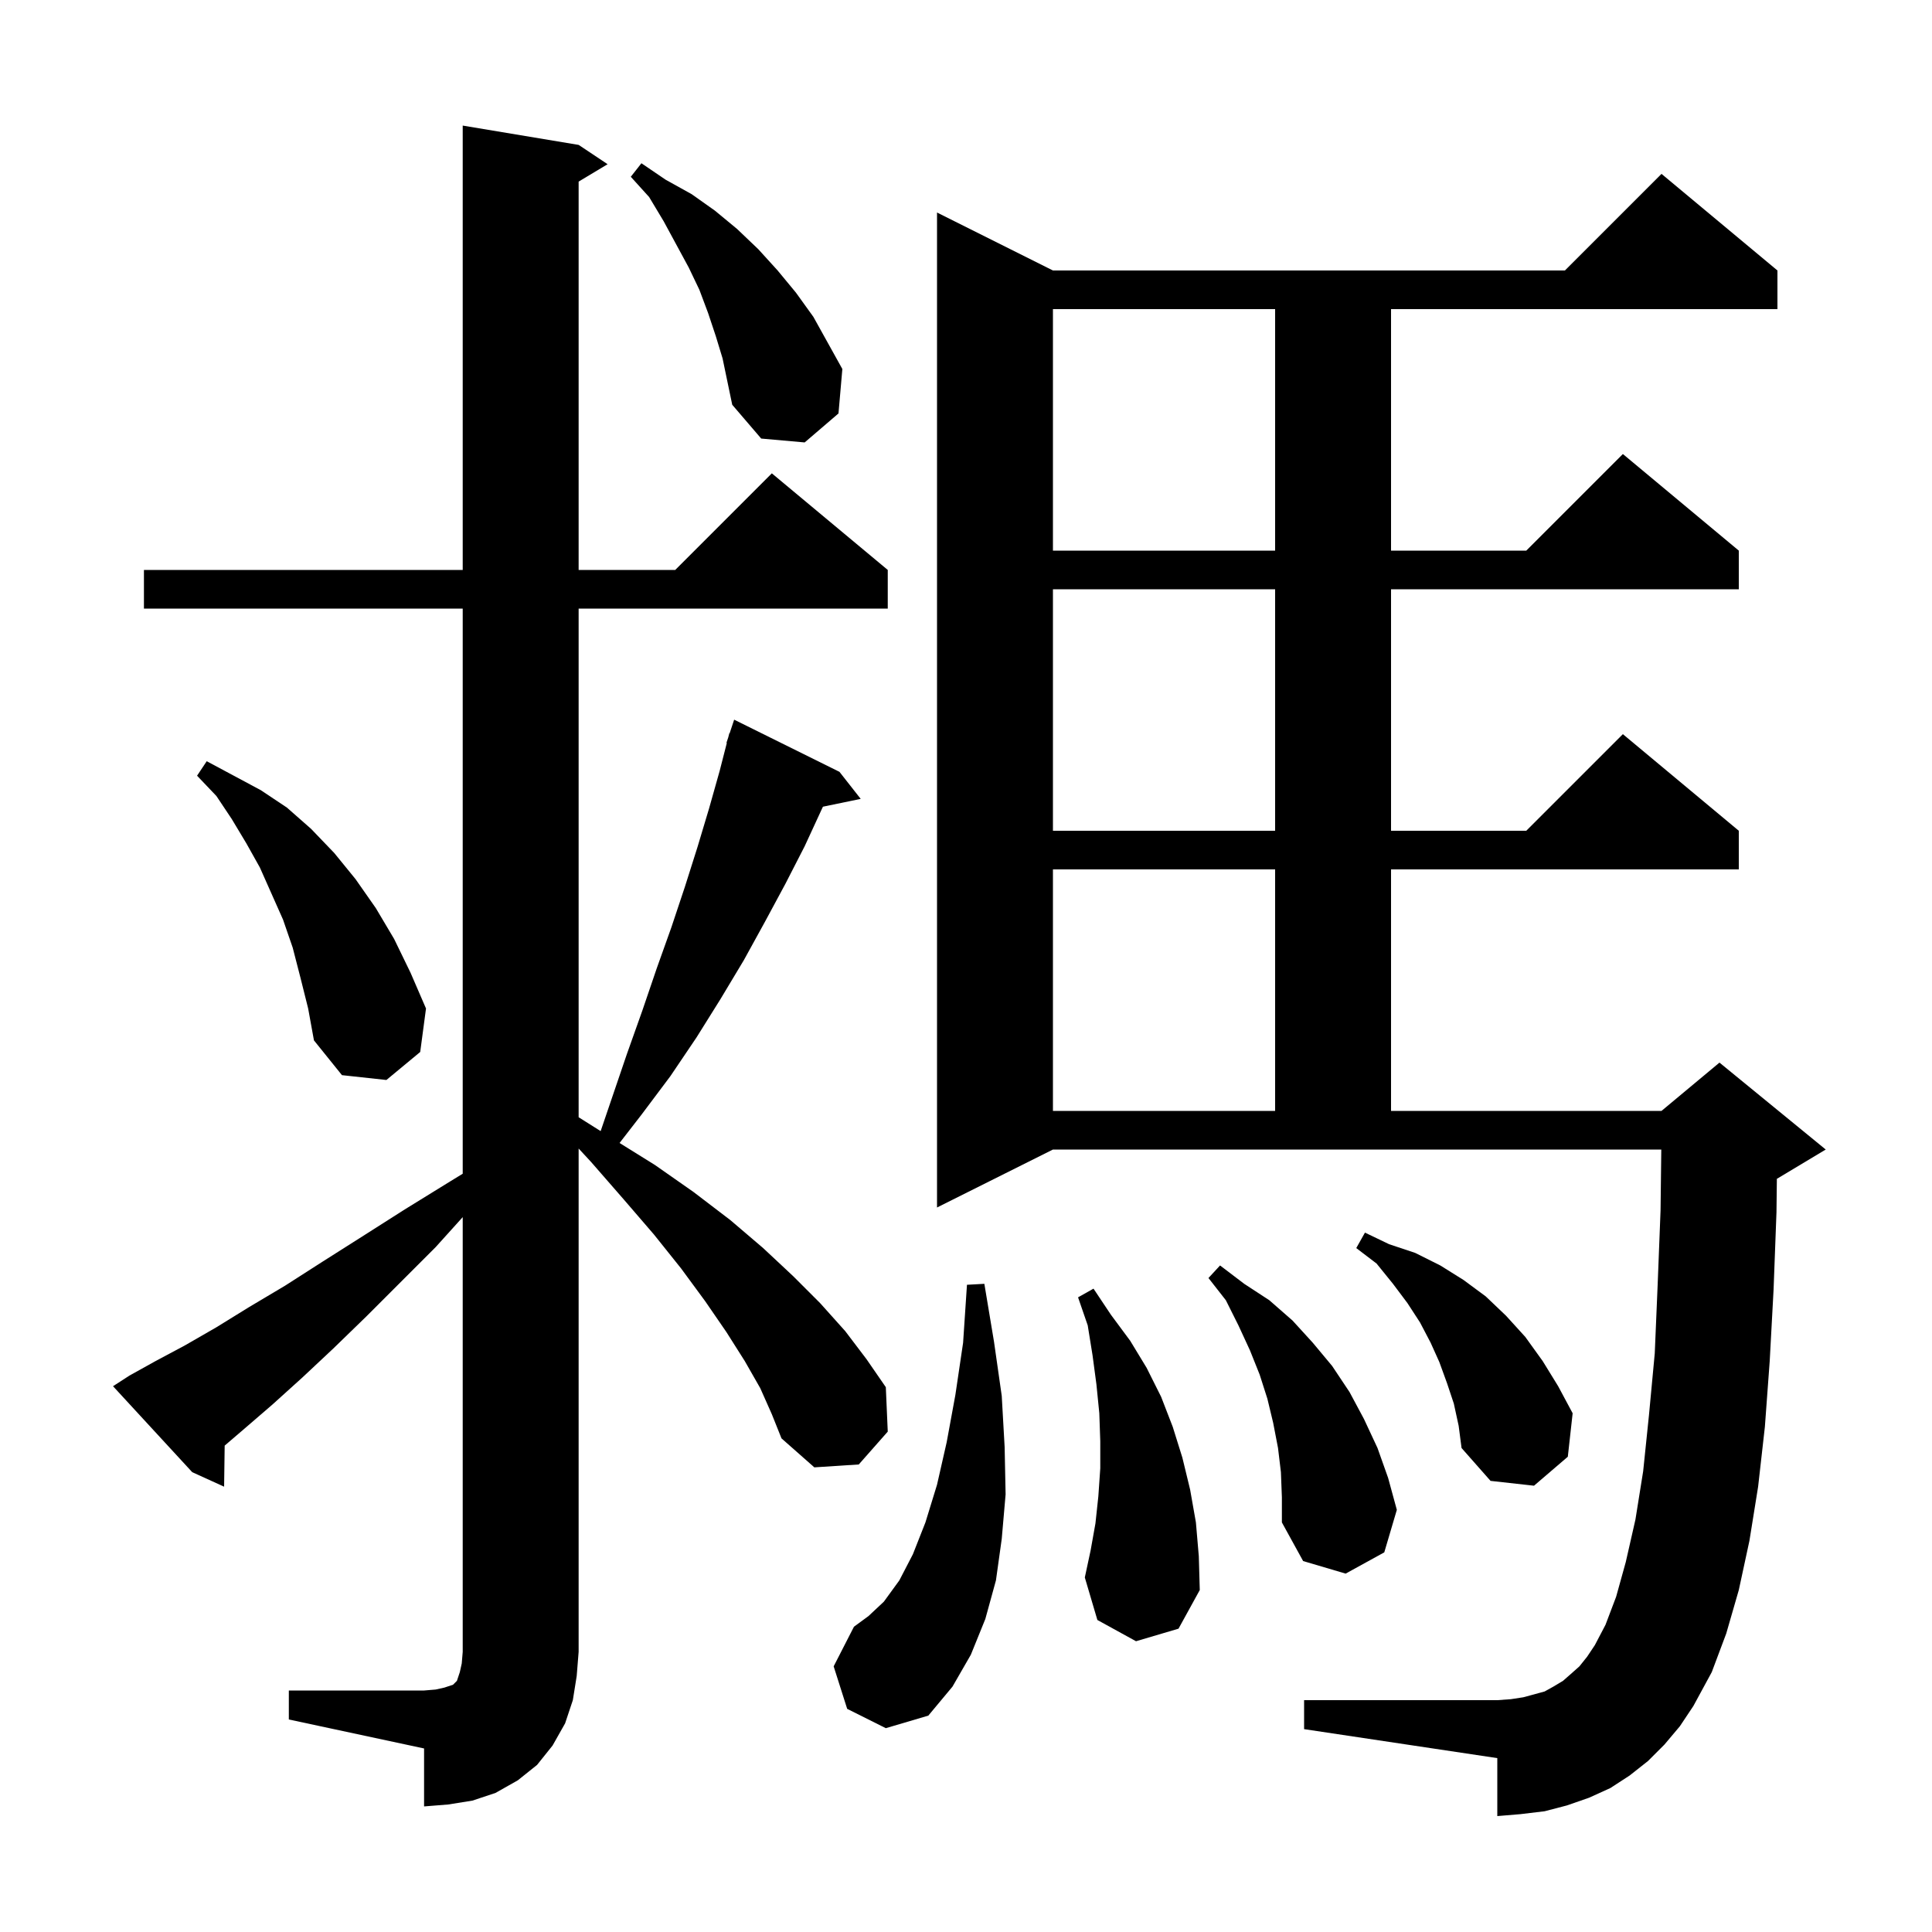 <svg xmlns="http://www.w3.org/2000/svg" xmlns:xlink="http://www.w3.org/1999/xlink" version="1.1" baseProfile="full" viewBox="0 0 200 200" width="200" height="200"><g fill="currentColor"><path d="M 29.9 175.0 L 43.9 175.0 L 45.1 174.9 L 46.0 174.7 L 46.9 174.4 L 47.3 174.0 L 47.6 173.1 L 47.8 172.2 L 47.9 171.0 L 47.9 125.997 L 45.1 129.1 L 37.9 136.3 L 34.5 139.6 L 31.3 142.6 L 28.2 145.4 L 25.3 147.9 L 23.258 149.65 L 23.2 153.9 L 19.9 152.4 L 11.7 143.5 L 13.4 142.4 L 16.1 140.9 L 19.1 139.3 L 22.4 137.4 L 25.8 135.3 L 29.5 133.1 L 33.4 130.6 L 37.5 128.0 L 41.9 125.2 L 46.6 122.3 L 47.9 121.504 L 47.9 63.0 L 14.9 63.0 L 14.9 59.0 L 47.9 59.0 L 47.9 13.0 L 59.9 15.0 L 62.9 17.0 L 59.9 18.8 L 59.9 59.0 L 69.9 59.0 L 79.9 49.0 L 91.9 59.0 L 91.9 63.0 L 59.9 63.0 L 59.9 115.657 L 62.179 117.093 L 64.9 109.1 L 66.5 104.6 L 68.0 100.2 L 69.5 96.0 L 70.9 91.8 L 72.2 87.7 L 73.4 83.7 L 74.5 79.8 L 75.241 76.91 L 75.2 76.9 L 75.389 76.333 L 75.5 75.9 L 75.53 75.91 L 76.0 74.5 L 86.9 79.9 L 89.1 82.7 L 85.191 83.509 L 85.1 83.7 L 83.3 87.6 L 81.3 91.5 L 79.2 95.4 L 77.0 99.4 L 74.6 103.4 L 72.1 107.4 L 69.4 111.4 L 66.4 115.4 L 64.137 118.321 L 67.8 120.6 L 71.8 123.4 L 75.6 126.3 L 79.0 129.2 L 82.1 132.1 L 84.9 134.9 L 87.5 137.8 L 89.7 140.7 L 91.7 143.6 L 91.9 148.2 L 88.9 151.6 L 84.3 151.9 L 80.9 148.9 L 79.9 146.4 L 78.7 143.7 L 77.1 140.9 L 75.2 137.9 L 73.0 134.7 L 70.5 131.3 L 67.7 127.8 L 64.6 124.2 L 61.2 120.3 L 59.9 118.895 L 59.9 171.0 L 59.7 173.5 L 59.3 176.0 L 58.5 178.4 L 57.2 180.7 L 55.6 182.7 L 53.6 184.3 L 51.3 185.6 L 48.9 186.4 L 46.4 186.8 L 43.9 187.0 L 43.9 181.0 L 29.9 178.0 Z M 87.7 176.9 L 86.3 172.5 L 88.4 168.4 L 89.9 167.3 L 91.5 165.8 L 93.1 163.6 L 94.5 160.9 L 95.8 157.6 L 97.0 153.7 L 98.0 149.3 L 98.9 144.4 L 99.7 139.0 L 100.1 133.0 L 101.9 132.9 L 102.9 138.9 L 103.7 144.5 L 104.0 149.8 L 104.1 154.7 L 103.7 159.3 L 103.1 163.6 L 102.0 167.6 L 100.5 171.3 L 98.6 174.6 L 96.1 177.6 L 91.7 178.9 Z M 172.3 180.6 L 170.6 182.3 L 168.7 183.8 L 166.7 185.1 L 164.5 186.1 L 162.2 186.9 L 159.9 187.5 L 157.4 187.8 L 155.0 188.0 L 155.0 182.0 L 135.0 179.0 L 135.0 176.0 L 155.0 176.0 L 156.4 175.9 L 157.7 175.7 L 159.9 175.1 L 160.8 174.6 L 161.8 174.0 L 162.6 173.3 L 163.5 172.5 L 164.3 171.5 L 165.1 170.3 L 166.2 168.2 L 167.3 165.3 L 168.3 161.7 L 169.3 157.3 L 170.1 152.3 L 170.7 146.5 L 171.3 140.1 L 171.6 133.0 L 171.9 125.3 L 171.976 119.0 L 109.0 119.0 L 97.0 125.0 L 97.0 22.0 L 109.0 28.0 L 162.0 28.0 L 172.0 18.0 L 184.0 28.0 L 184.0 32.0 L 144.0 32.0 L 144.0 57.0 L 158.0 57.0 L 168.0 47.0 L 180.0 57.0 L 180.0 61.0 L 144.0 61.0 L 144.0 86.0 L 158.0 86.0 L 168.0 76.0 L 180.0 86.0 L 180.0 90.0 L 144.0 90.0 L 144.0 115.0 L 172.0 115.0 L 178.0 110.0 L 189.0 119.0 L 184.0 122.0 L 183.941 122.025 L 183.9 125.5 L 183.6 133.5 L 183.2 140.9 L 182.7 147.7 L 182.0 153.9 L 181.1 159.5 L 180.0 164.6 L 178.7 169.1 L 177.2 173.1 L 175.3 176.6 L 173.9 178.7 Z M 117.6 169.9 L 113.6 167.7 L 112.3 163.3 L 112.9 160.5 L 113.4 157.7 L 113.7 154.9 L 113.9 152.0 L 113.9 149.2 L 113.8 146.3 L 113.5 143.3 L 113.1 140.3 L 112.6 137.2 L 111.6 134.3 L 113.2 133.4 L 115.0 136.1 L 117.0 138.8 L 118.7 141.6 L 120.2 144.6 L 121.4 147.7 L 122.4 150.9 L 123.2 154.2 L 123.8 157.6 L 124.1 161.1 L 124.2 164.6 L 122.0 168.6 Z M 132.6 152.4 L 132.3 149.9 L 131.8 147.3 L 131.2 144.8 L 130.4 142.3 L 129.4 139.8 L 128.2 137.2 L 126.9 134.6 L 125.1 132.3 L 126.3 131.0 L 128.8 132.9 L 131.4 134.6 L 133.8 136.7 L 135.9 139.0 L 137.9 141.4 L 139.7 144.1 L 141.2 146.9 L 142.6 149.9 L 143.7 153.0 L 144.6 156.3 L 143.3 160.7 L 139.3 162.9 L 134.9 161.6 L 132.7 157.6 L 132.7 155.0 Z M 150.5 145.3 L 149.8 143.2 L 149.0 141.0 L 148.1 139.0 L 147.0 136.9 L 145.7 134.9 L 144.2 132.9 L 142.5 130.8 L 140.4 129.2 L 141.3 127.6 L 143.8 128.8 L 146.5 129.7 L 149.1 131.0 L 151.5 132.5 L 153.8 134.2 L 155.9 136.2 L 157.9 138.4 L 159.7 140.9 L 161.3 143.5 L 162.8 146.3 L 162.3 150.8 L 158.8 153.8 L 154.3 153.3 L 151.3 149.9 L 151.0 147.6 Z M 109.0 90.0 L 109.0 115.0 L 132.0 115.0 L 132.0 90.0 Z M 31.1 101.2 L 30.3 98.1 L 29.3 95.2 L 26.9 89.8 L 25.5 87.3 L 24.0 84.8 L 22.4 82.4 L 20.4 80.3 L 21.4 78.8 L 27.0 81.8 L 29.7 83.6 L 32.2 85.8 L 34.6 88.3 L 36.8 91.0 L 38.9 94.0 L 40.8 97.2 L 42.5 100.7 L 44.1 104.4 L 43.5 108.9 L 40.0 111.8 L 35.4 111.3 L 32.5 107.7 L 31.9 104.4 Z M 109.0 61.0 L 109.0 86.0 L 132.0 86.0 L 132.0 61.0 Z M 109.0 32.0 L 109.0 57.0 L 132.0 57.0 L 132.0 32.0 Z M 74.1 34.8 L 73.3 32.4 L 72.4 30.0 L 71.3 27.7 L 68.7 22.9 L 67.2 20.4 L 65.3 18.3 L 66.4 16.9 L 68.9 18.6 L 71.6 20.1 L 74.0 21.8 L 76.3 23.7 L 78.5 25.8 L 80.5 28.0 L 82.4 30.3 L 84.2 32.8 L 87.2 38.2 L 86.8 42.8 L 83.3 45.8 L 78.8 45.4 L 75.8 41.9 L 74.8 37.1 Z "/></g></svg>